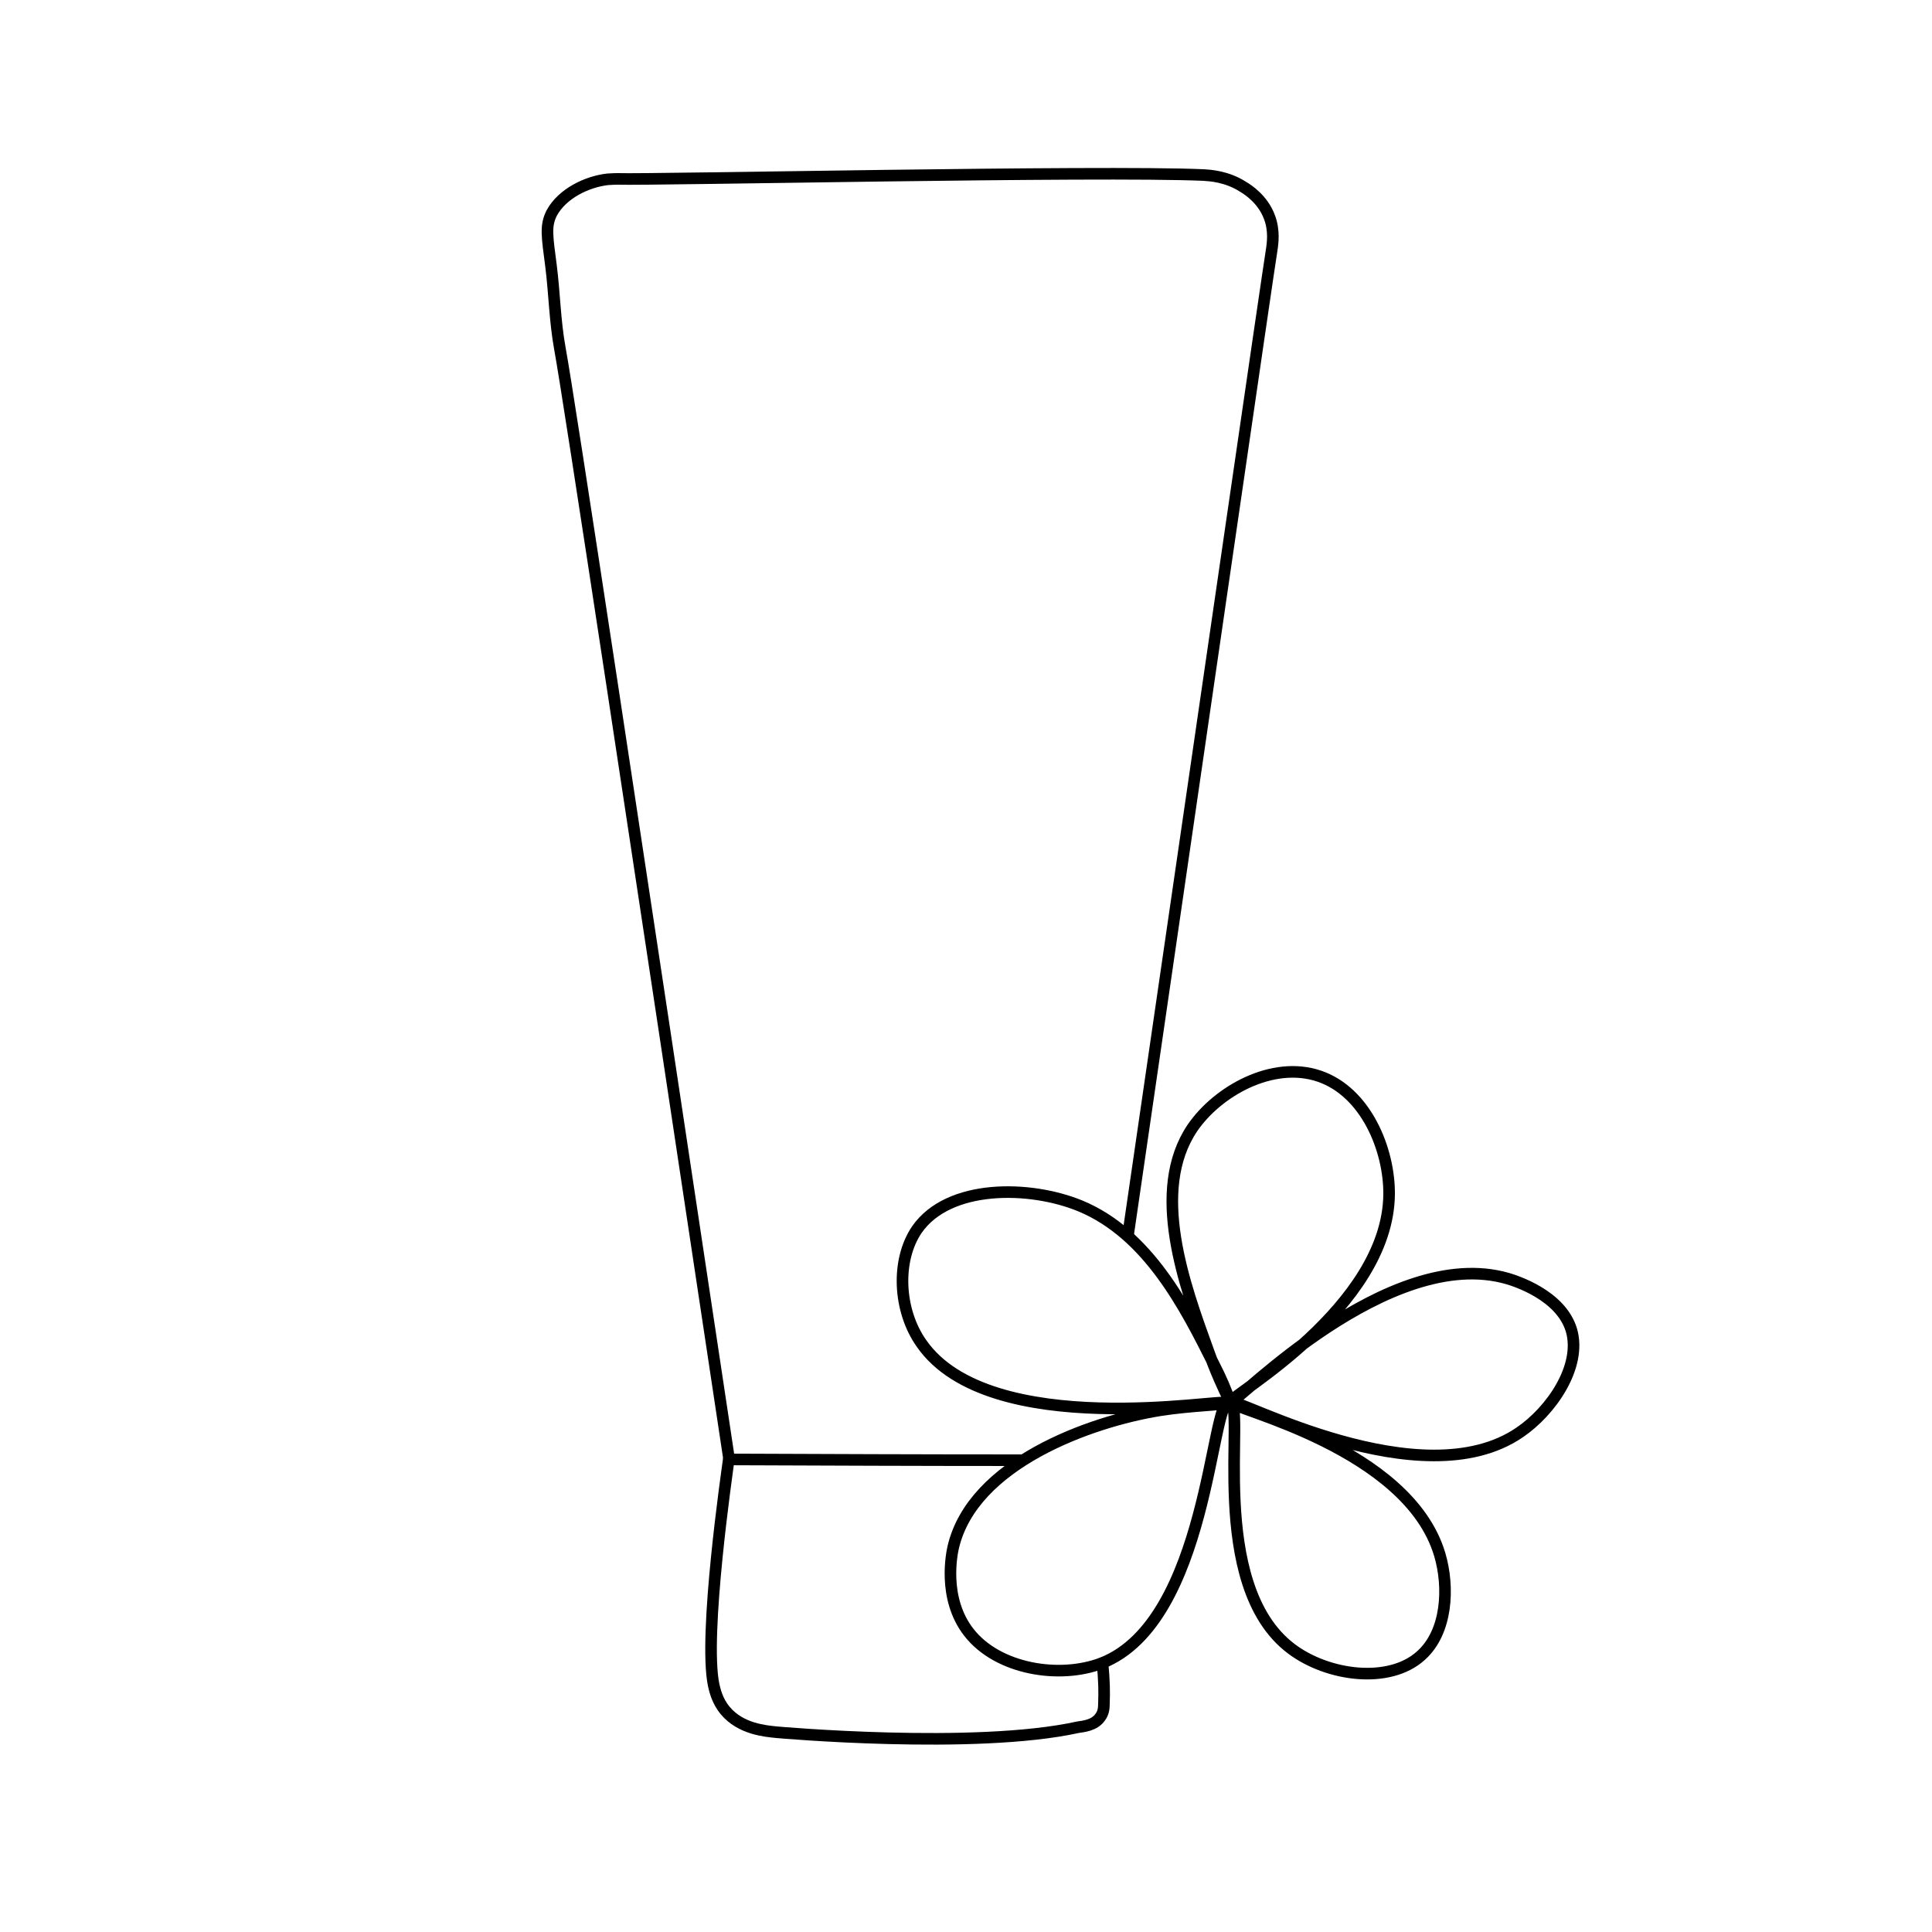 <svg xml:space="preserve" style="enable-background:new 0 0 500 500;" viewBox="0 0 500 500" y="0px" x="0px" xmlns:xlink="http://www.w3.org/1999/xlink" xmlns="http://www.w3.org/2000/svg" id="Layer_1" version="1.1">
<style type="text/css">
	.st0{fill:#B46333;}
	.st1{fill:none;stroke:#000000;stroke-width:3;stroke-linecap:round;stroke-linejoin:round;stroke-miterlimit:10;}
</style>
<path d="M603.8,21.4c-0.3,0.3-0.6,0.3-0.9,0C603.3,21,603.6,21.1,603.8,21.4z" class="st0"></path>
<g>
	<path d="M314.1,353c-7.3-14.6-16.9-33.6-34.5-40.9c-13.1-5.4-34.1-5.7-42.3,6.1c-5.4,7.9-4.9,20.9,1.2,29.5
		c17.7,25.4,78.4,14.1,78.4,15.4c0,0.5-8.6,0.6-16.8,1.9c-17.9,2.9-48.3,13.7-53.4,35.4c-0.3,1.3-2.9,13.1,4,22
		c7.5,9.7,23.6,12.2,34.5,8c27.5-10.9,28.1-68.5,33-67.9c4.5,0.5-6.2,47.5,16,64.2c9.4,7.1,25.3,9.2,33.5,1.8
		c6.9-6.1,7.4-17.8,4.9-26.2c-8.2-27.6-54-37.7-53.5-39.2c0.6-1.6,48.7,25.1,74.2,7.6c8.1-5.5,16.1-17,13.4-26.4
		c-2.7-9.2-14.8-12.9-16.5-13.4c-30.9-9-70.3,32.4-71.1,31.4c-0.8-1,40.1-23.8,40.4-53.2c0.1-11.6-6-26.5-18.1-30.6
		c-12.1-4.1-26.3,3.9-32.8,13.4c-11,16.3-2.1,40.6,4.1,57.7c1.9,5.3,3.9,9.7,5.5,12.9C317.5,360.2,316.1,356.9,314.1,353z" class="st1"></path>
</g>
<path d="M285.3,430.4c0.5,4.4,0.5,7.8,0.4,10.3c0,1.3-0.1,2.5-0.9,3.6c-1.5,2.3-4.6,2.5-5.8,2.7
	c-26.8,5.9-78,1.3-78,1.3c-2.9-0.3-9.3-0.8-13.3-5.6c-2.1-2.5-2.7-5.3-3-6.6c-2.7-12.9,3.5-55.4,3.9-58.4
	c25.2,0.1,50.4,0.2,75.6,0.2" class="st1"></path>
<path d="M188.7,377.7c-24.2-160.8-41.4-274.5-43.8-287.5c-1.3-7.1-1.4-14.3-2.3-21.4c-1-7.7-1.5-10.4,0.2-13.7
	c2.7-5,9.1-8.1,14.5-8.7c1.3-0.1,2.4-0.1,2.6-0.1c9.1,0.3,124.7-2.2,151.6-1c1.5,0.1,6,0.3,10.3,3.1c1.2,0.7,5,3.2,6.7,7.7
	c1.4,3.6,0.8,7,0.7,8c-1.2,7.4-16.3,111.7-37.2,255.1" class="st1"></path>
</svg>
